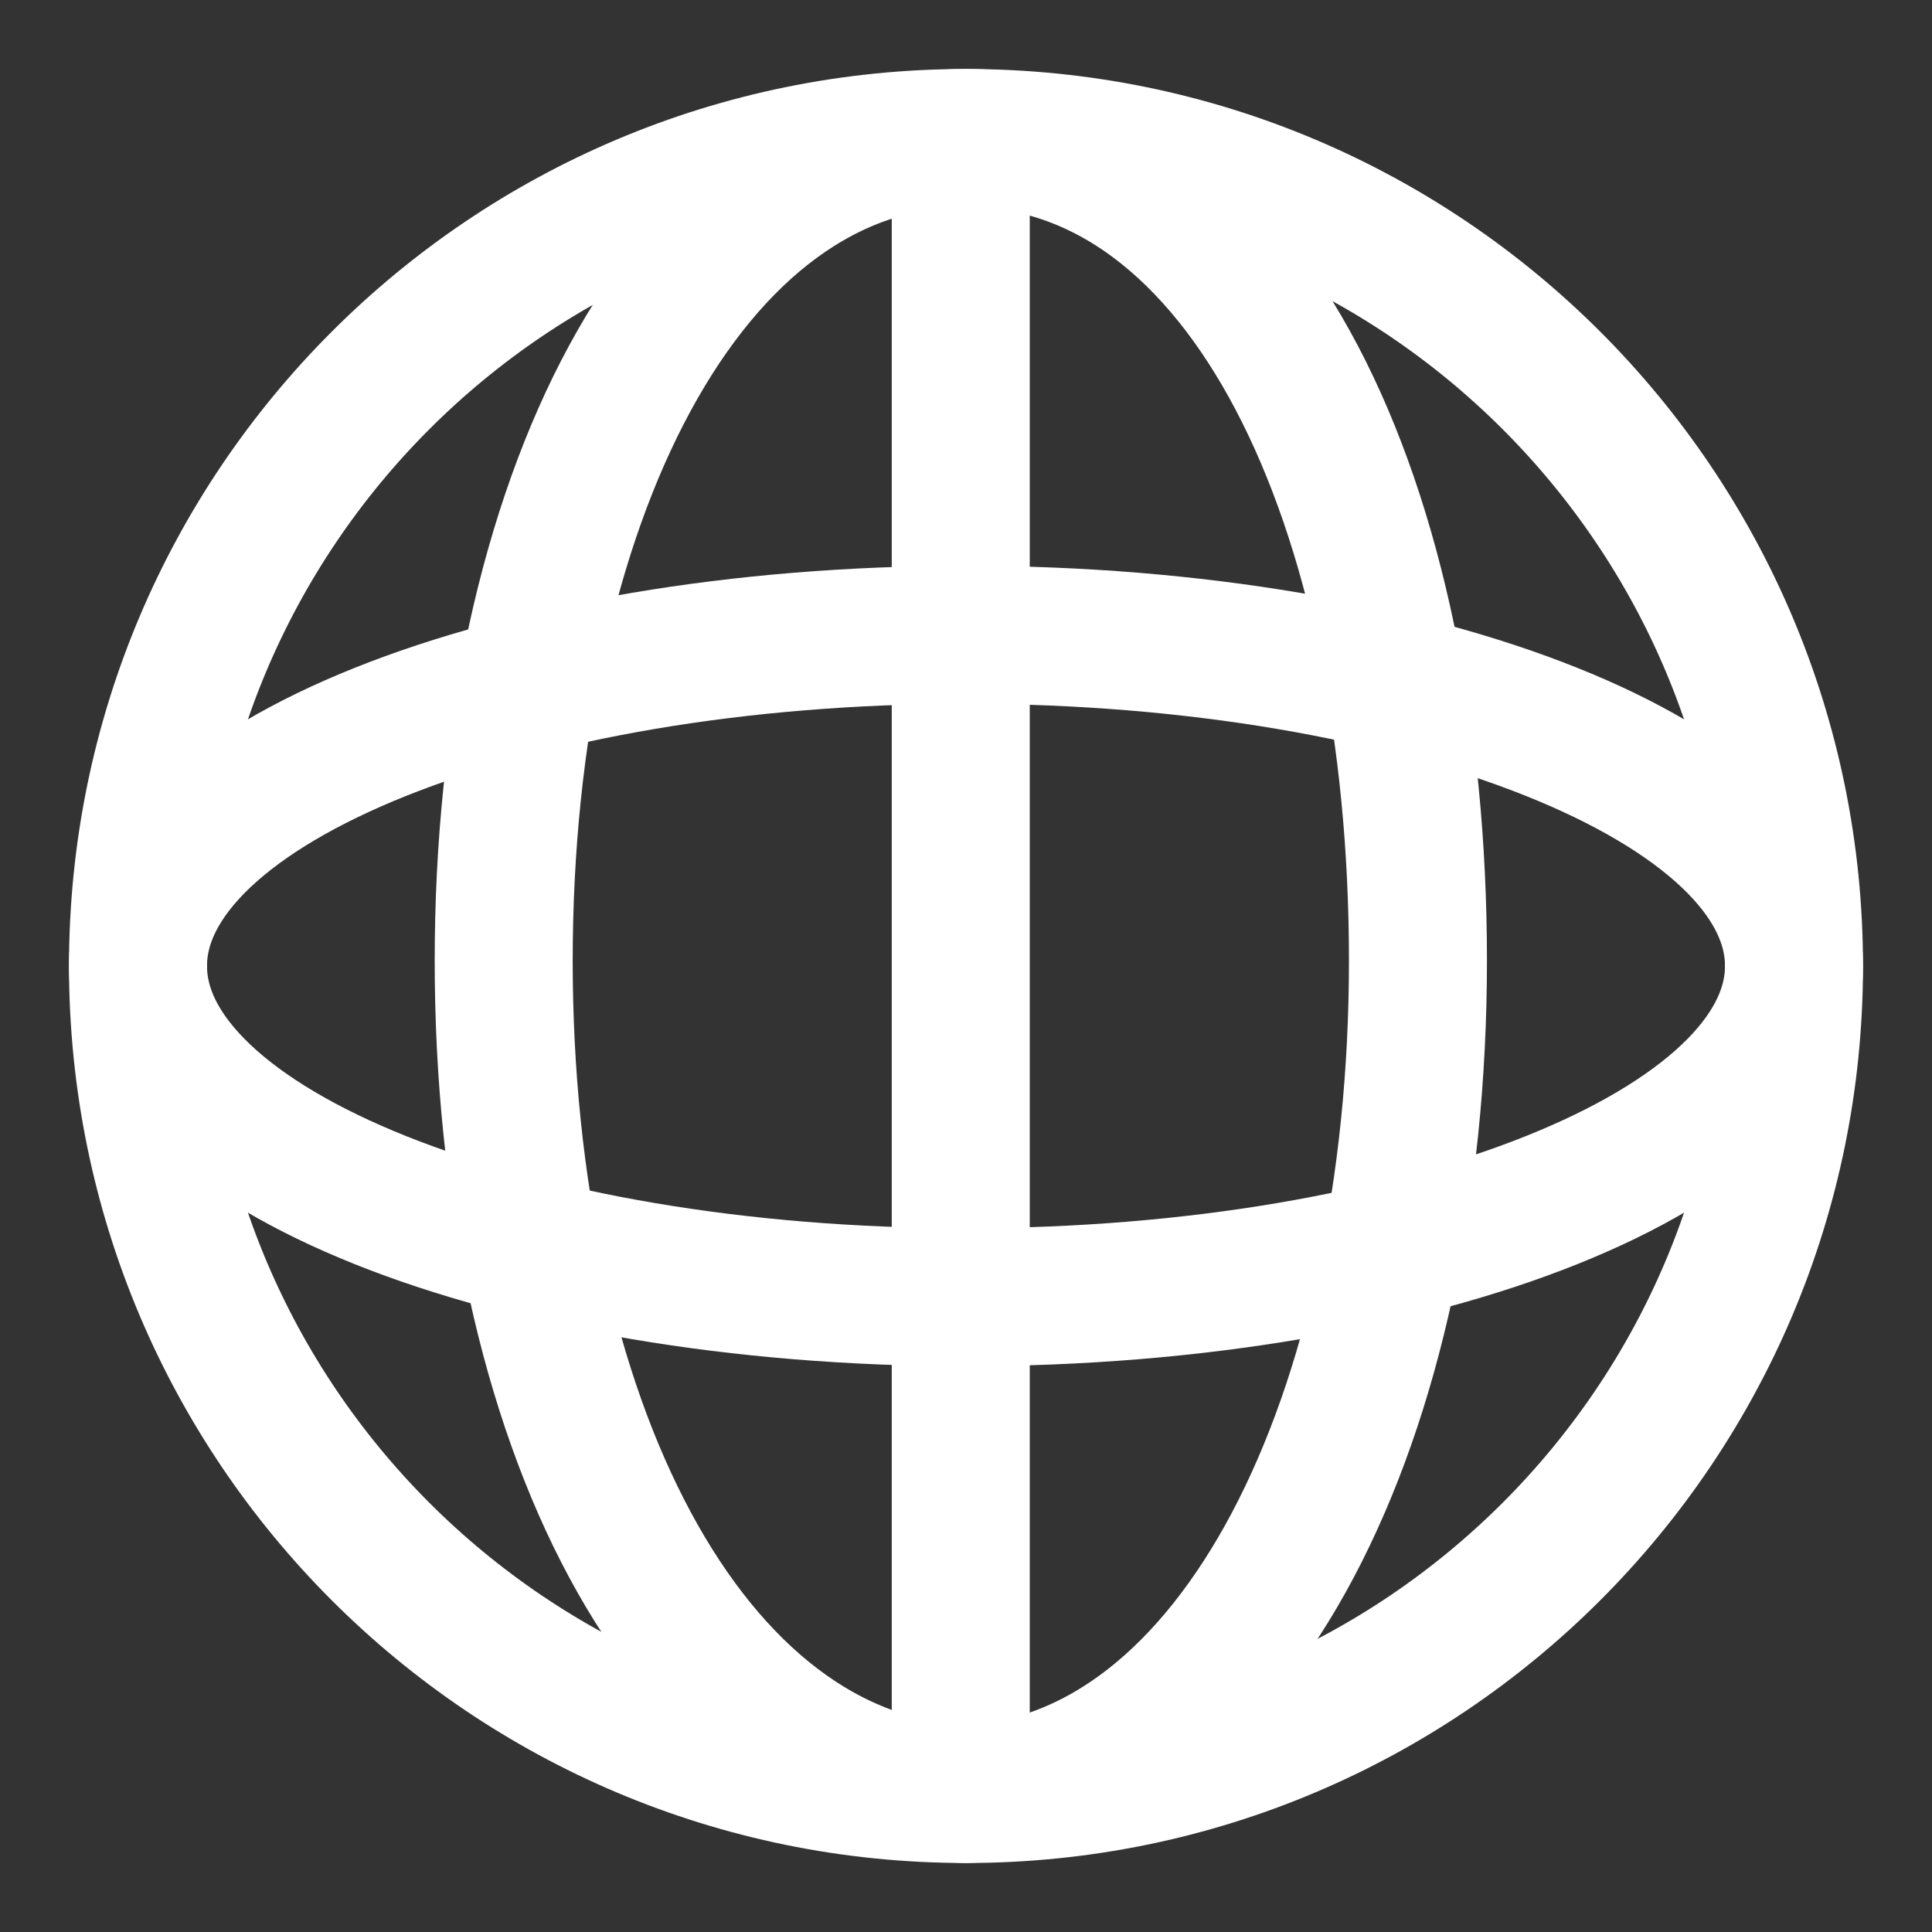 <svg width="14" height="14" viewBox="0 0 14 14" fill="none" xmlns="http://www.w3.org/2000/svg">
<rect x="0" y="0" width="14" height="14" fill="#333333" stroke="none"/>
<path d="M7 9.4C10.314 9.4 13 8.325 13 7C13 5.675 10.314 4.6 7 4.6C3.686 4.6 1 5.675 1 7C1 8.325 3.686 9.4 7 9.4Z" stroke="white" stroke-linecap="round" stroke-linejoin="round"/>
<path d="M10.275 6.962C10.275 10.276 8.95 12.924 7 13C4.975 12.924 3.65 10.276 3.65 6.962C3.65 3.648 4.975 1 7 1C9.026 1 10.275 3.648 10.275 6.962Z" stroke="white" stroke-linecap="round" stroke-linejoin="round"/>
<path d="M6.962 1V12.924" stroke="white"/>
<path d="M7 13C10.314 13 13 10.314 13 7C13 3.686 10.314 1 7 1C3.686 1 1 3.686 1 7C1 10.314 3.686 13 7 13Z" stroke="white" stroke-linejoin="round"/>
</svg>
